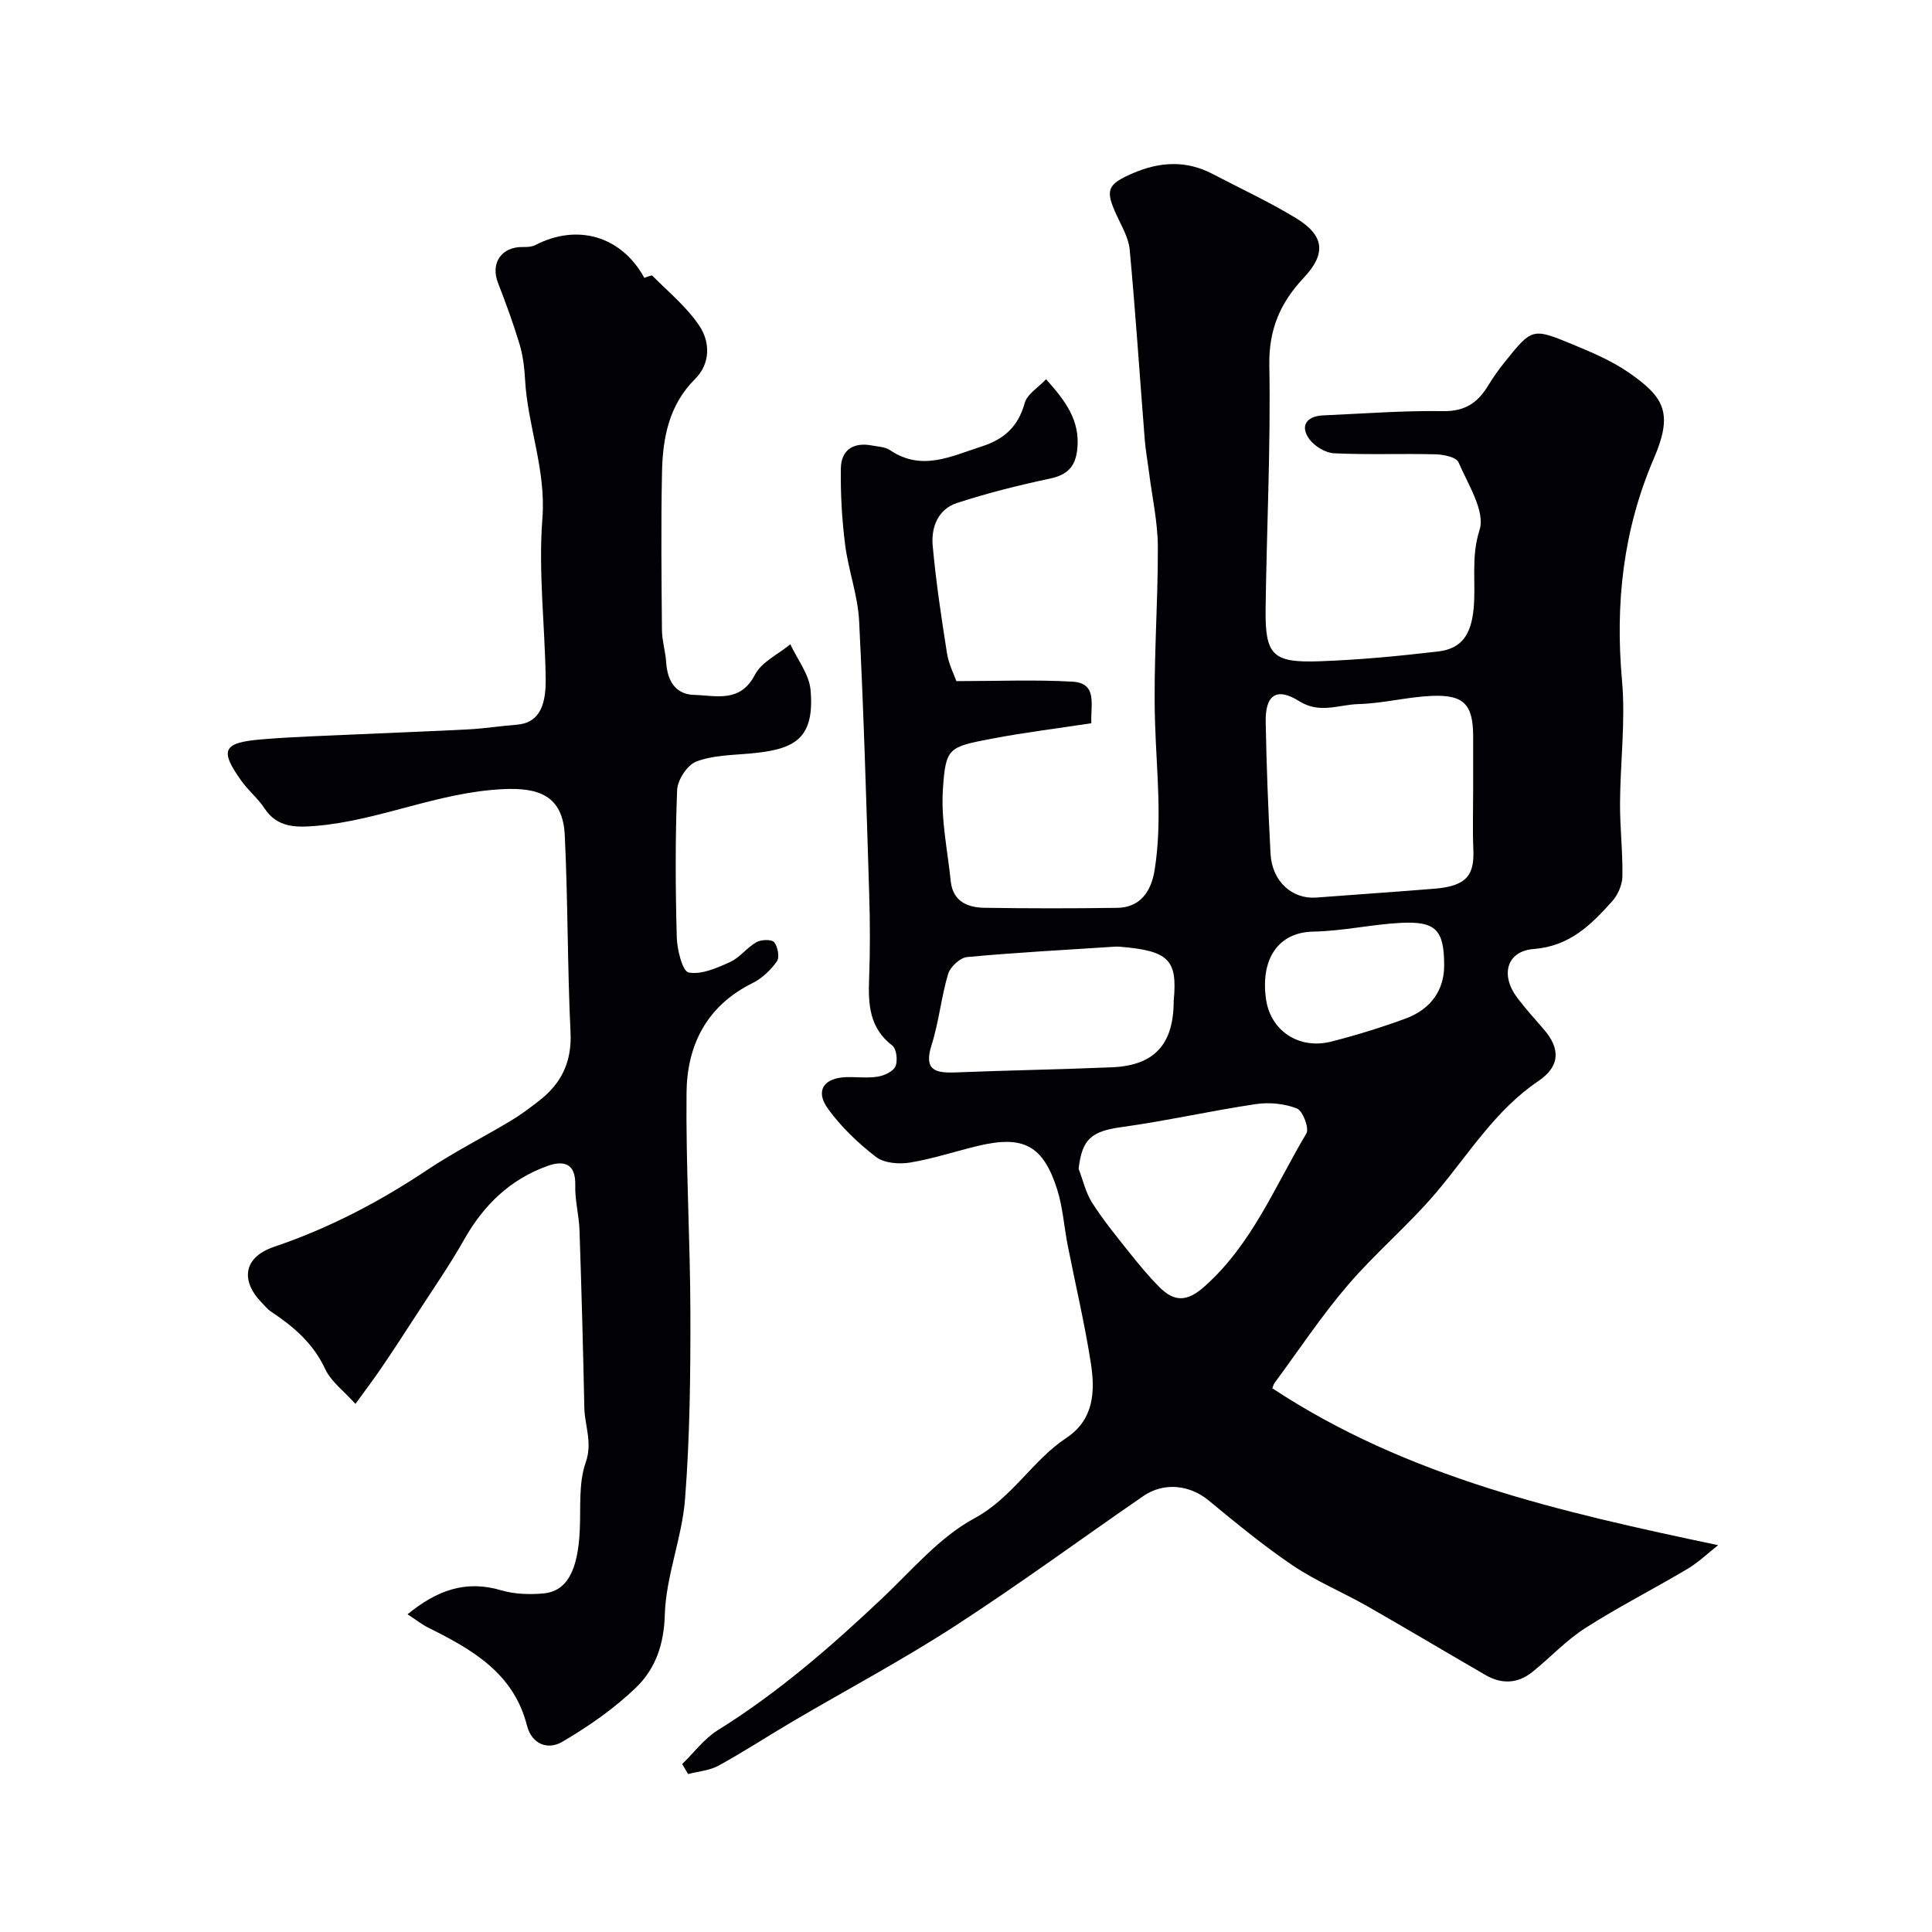<svg enable-background="new 0 0 400 400" viewBox="0 0 400 400" xmlns="http://www.w3.org/2000/svg"><g fill="#010103"><path d="m141.24 365.23c2.44-2.37 4.56-5.26 7.38-7.02 12.49-7.77 23.47-17.32 34.11-27.38 6.11-5.78 11.79-12.58 18.99-16.47 7.89-4.26 12-11.97 19.05-16.65 5.77-3.83 5.98-9.71 5.07-15.54-1.27-8.17-3.19-16.25-4.79-24.37-.75-3.83-1-7.81-2.16-11.5-2.89-9.14-6.98-11.29-16.31-9.08-4.74 1.13-9.4 2.69-14.19 3.48-2.27.37-5.35.12-7.03-1.17-3.71-2.86-7.23-6.22-9.96-10.01-2.68-3.72-.83-6.38 3.85-6.51 2.16-.06 4.37.24 6.48-.1 1.35-.22 3.2-1.06 3.66-2.13.51-1.18.23-3.64-.65-4.31-4.76-3.64-5-8.53-4.8-13.84.22-5.82.2-11.67.02-17.49-.59-18.87-1.13-37.74-2.09-56.59-.27-5.3-2.23-10.49-2.9-15.8-.66-5.22-.96-10.52-.88-15.78.06-3.79 2.57-5.47 6.4-4.74 1.28.24 2.75.28 3.76.96 6.57 4.45 12.65 1.28 18.98-.75 4.74-1.52 7.57-4.15 8.93-9.01.52-1.86 2.82-3.21 4.42-4.91 4.03 4.49 7.05 8.53 6.47 14.38-.37 3.72-2.03 5.41-5.68 6.19-6.49 1.38-12.96 3-19.27 5.06-3.87 1.26-5.34 5.02-5 8.76.67 7.47 1.79 14.91 2.96 22.32.37 2.33 1.51 4.53 1.95 5.79 8.53 0 16.3-.33 24.02.11 5.29.3 3.73 4.81 3.92 8.61-6.92 1.06-13.84 1.9-20.68 3.21-8.9 1.71-9.47 1.83-10.05 10.45-.43 6.28.97 12.69 1.62 19.04.43 4.16 3.43 5.45 6.96 5.51 9.16.14 18.33.14 27.49.01 4.62-.06 7.03-3.17 7.77-7.87 1.61-10.2.39-20.31.08-30.49-.38-12.1.62-24.24.58-36.36-.02-5.13-1.17-10.26-1.82-15.39-.29-2.27-.71-4.53-.89-6.81-1.04-13.12-1.9-26.26-3.12-39.36-.23-2.48-1.69-4.88-2.76-7.24-2.33-5.1-1.9-6.28 3.41-8.57 5.53-2.39 11.03-2.73 16.51.14 5.76 3.02 11.69 5.76 17.24 9.13 5.97 3.63 6.32 7.4 1.6 12.41-4.8 5.11-7.22 10.64-7.09 18.06.3 16.75-.54 33.52-.77 50.29-.13 9.73 1.37 11.35 11.14 11.01 8.21-.29 16.41-1.07 24.58-2.03 5.03-.59 6.85-3.67 7.35-8.89.51-5.36-.59-10.6 1.22-16.25 1.24-3.86-2.38-9.45-4.36-14.04-.46-1.06-3.09-1.6-4.74-1.64-6.99-.18-14 .12-20.99-.21-1.77-.08-4-1.41-5.09-2.86-2.05-2.73-.7-4.84 2.82-4.99 8.28-.36 16.56-1.01 24.83-.88 4.46.07 7.12-1.7 9.25-5.19 1.02-1.67 2.15-3.29 3.37-4.81 5.74-7.17 5.81-7.28 14.03-3.88 4.07 1.68 8.24 3.44 11.83 5.93 7.35 5.1 9.16 8.39 5.15 17.73-6.38 14.85-8.03 30.04-6.6 46 .75 8.36-.36 16.88-.41 25.34-.03 5.07.58 10.14.49 15.21-.03 1.74-.92 3.82-2.1 5.13-4.38 4.87-8.75 9.31-16.26 9.9-5.68.45-6.93 5.47-3.39 10.12 1.69 2.22 3.55 4.31 5.39 6.41 3.65 4.14 3.4 7.82-1.02 10.8-8.82 5.94-14.27 14.88-20.92 22.79-5.76 6.86-12.74 12.69-18.57 19.5-5.46 6.37-10.12 13.43-15.12 20.19-.27.37-.37.86-.49 1.14 27.92 18.42 59.73 25.63 92.3 32.48-2.1 1.65-4.06 3.55-6.34 4.91-7 4.16-14.29 7.86-21.14 12.24-3.98 2.54-7.28 6.13-10.99 9.11-3 2.42-6.34 2.56-9.65.65-8.19-4.73-16.31-9.59-24.53-14.28-5.08-2.89-10.56-5.16-15.39-8.41-6.08-4.1-11.78-8.81-17.46-13.49-3.88-3.2-9.22-3.85-13.52-.89-13.03 8.98-25.8 18.36-39.08 26.96-10.8 6.99-22.2 13.06-33.31 19.58-5.19 3.05-10.25 6.36-15.52 9.26-1.86 1.02-4.2 1.19-6.32 1.75-.4-.69-.82-1.38-1.23-2.07zm163.76-201.35c0-3.83.01-7.66 0-11.49-.03-6.55-1.92-8.61-8.63-8.31-5.05.22-10.05 1.56-15.09 1.69-4.05.1-8.03 2.09-12.31-.61-4.67-2.94-7.03-1.28-6.92 4.32.16 9.09.52 18.19 1 27.27.3 5.7 4.44 9.46 9.48 9.08 8.18-.63 16.37-1.17 24.55-1.84 6.88-.56 8.16-3.11 7.96-8.12-.17-4-.04-8-.04-11.99zm-81.68 78.11c.9 2.35 1.46 4.92 2.78 7 2.23 3.51 4.88 6.76 7.48 10.03 2.05 2.57 4.14 5.14 6.46 7.46 2.99 2.99 5.61 3.17 9.25-.05 9.92-8.77 14.67-20.84 21.18-31.76.63-1.06-.73-4.68-1.94-5.16-2.57-1.02-5.73-1.33-8.51-.92-9.32 1.38-18.54 3.49-27.87 4.77-6.11.86-8.14 2.42-8.83 8.63zm19.68-34.78c.82-8.51-.98-10.38-11.25-11.21-.33-.03-.67-.02-1 0-10.18.67-20.37 1.2-30.53 2.15-1.45.14-3.48 2.02-3.92 3.49-1.44 4.81-1.9 9.91-3.42 14.69-1.7 5.33.83 5.87 5.04 5.7 10.77-.43 21.55-.61 32.32-1.06 8.79-.37 12.76-4.78 12.76-13.76zm56-7.33c-.01-7.32-1.69-9.19-9-8.81-6.04.32-12.04 1.7-18.08 1.81-7.34.13-10.94 5.72-9.82 13.9.92 6.69 6.89 10.56 13.52 8.87 5.19-1.32 10.33-2.91 15.35-4.75 5.34-1.96 8.04-5.98 8.03-11.02z"/><path d="m133.4 57.53c.56-.16 1.46-.64 1.67-.44 3.36 3.39 7.17 6.51 9.76 10.42 2.22 3.35 2.27 7.78-.93 10.96-5.45 5.43-6.7 12.26-6.84 19.37-.22 10.85-.11 21.72-.01 32.58.02 2.26.74 4.5.88 6.76.25 3.77 1.91 6.59 5.79 6.69 4.51.12 9.52 1.73 12.58-4.17 1.38-2.66 4.83-4.24 7.33-6.31 1.46 3.15 3.9 6.21 4.19 9.47.91 10.39-3.6 12.36-12.66 13.16-3.72.33-7.65.35-11.04 1.67-1.86.72-3.85 3.81-3.93 5.91-.4 10.15-.35 20.32-.07 30.48.07 2.58 1.2 7.03 2.46 7.27 2.65.49 5.86-.94 8.57-2.17 2.03-.92 3.5-3 5.47-4.12.98-.55 3.15-.61 3.67.02.75.92 1.15 3.12.55 3.97-1.28 1.8-3.07 3.52-5.04 4.49-9.46 4.68-13.56 12.81-13.66 22.68-.16 15.29.77 30.59.8 45.89.02 12.76-.12 25.56-1.11 38.28-.63 8.05-3.96 15.93-4.19 23.95-.18 6.19-1.96 11.18-5.94 15.03-4.53 4.37-9.86 8.08-15.32 11.27-2.85 1.67-6.26.63-7.29-3.43-2.76-10.82-11.35-15.71-20.38-20.2-1.37-.68-2.6-1.66-4.33-2.79 6.11-5 12.05-7.12 19.34-4.98 2.77.82 5.91.93 8.81.66 4.85-.45 7.09-4.71 7.5-12.93.24-4.76-.29-9.83 1.23-14.16 1.46-4.17-.2-7.59-.28-11.33-.25-12.27-.59-24.53-1-36.79-.11-3.11-.97-6.21-.88-9.3.12-4.62-2.46-5.17-5.75-3.99-7.69 2.75-13.19 8.06-17.22 15.18-3.1 5.49-6.73 10.68-10.15 15.99-2.3 3.55-4.61 7.1-6.99 10.6-1.55 2.29-3.23 4.49-5.4 7.49-2.43-2.71-5.05-4.62-6.25-7.19-2.47-5.32-6.53-8.8-11.19-11.89-.82-.54-1.45-1.37-2.15-2.08-3.67-3.8-4.28-8.99 2.85-11.4 11.29-3.82 21.73-9.29 31.65-15.91 5.53-3.69 11.5-6.7 17.21-10.12 2.09-1.25 4.06-2.73 5.98-4.23 4.58-3.57 6.73-8.04 6.43-14.12-.65-13.58-.53-27.2-1.19-40.78-.4-8.37-5.61-9.89-12.74-9.56-13.54.63-25.68 6.54-38.88 7.62-4.02.33-7.93.38-10.57-3.67-1.33-2.04-3.33-3.65-4.75-5.64-4.56-6.38-3.88-7.93 4.05-8.6 6.59-.56 13.22-.74 19.83-1.05 7.76-.36 15.53-.63 23.28-1.04 3.27-.18 6.51-.7 9.78-.95 4.12-.32 6.14-3.07 6.05-9.48-.16-11.1-1.54-22.27-.68-33.27.78-10.07-3.09-19.17-3.6-28.85-.13-2.43-.45-4.92-1.15-7.25-1.29-4.27-2.83-8.48-4.45-12.65-1.59-4.1.74-7.5 5.19-7.41.84.02 1.8-.03 2.52-.39 8.78-4.55 17.87-1.84 22.59 6.78z"/></g></svg>